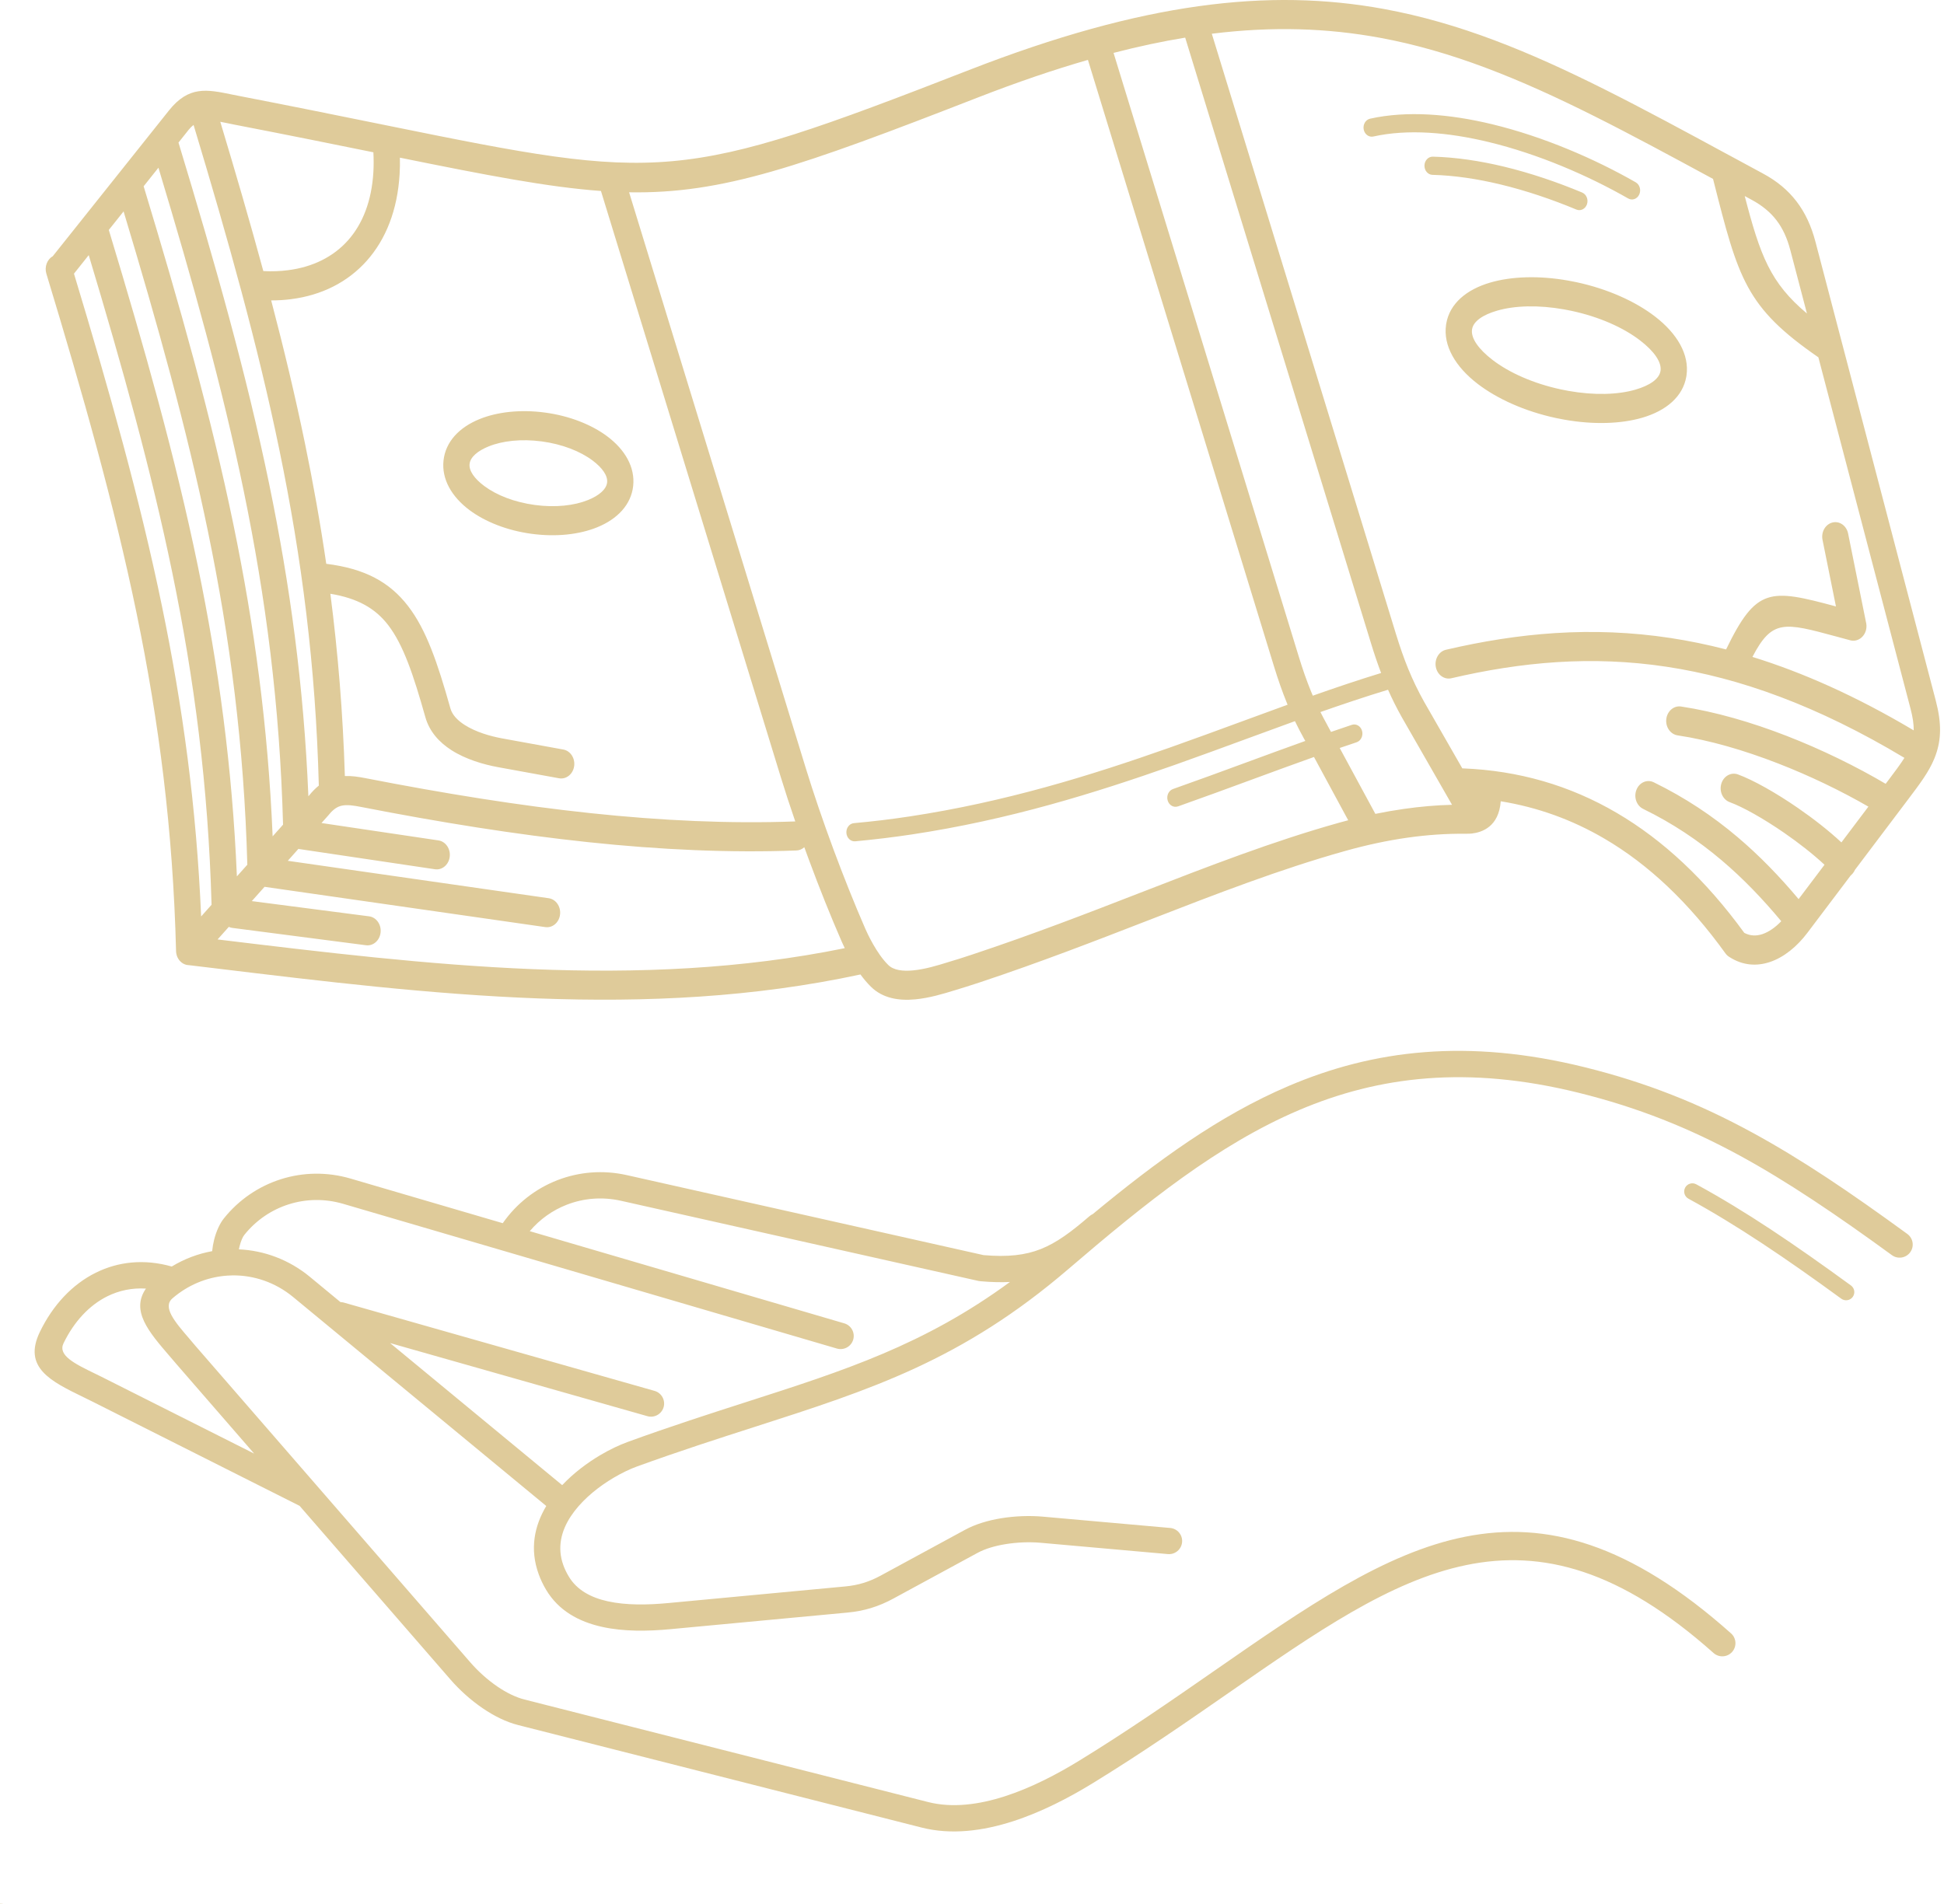 <svg width="98" height="96" viewBox="0 0 98 96" fill="none" xmlns="http://www.w3.org/2000/svg">
<g id="Group">
<path id="Vector" d="M96.151 62.217C96.446 62.432 96.511 62.845 96.296 63.14C96.082 63.435 95.668 63.5 95.373 63.285C93.981 62.27 92.668 61.345 91.38 60.495C90.113 59.659 88.9 58.917 87.695 58.261C86.419 57.567 85.139 56.962 83.8 56.436C82.464 55.912 81.075 55.468 79.579 55.098C73.979 53.711 69.506 54.259 65.479 55.975C61.41 57.708 57.754 60.647 53.852 63.992C48.492 68.589 43.901 70.063 38.053 71.942C36.218 72.532 34.257 73.162 32.103 73.944C31.759 74.069 31.352 74.262 30.928 74.513C30.222 74.932 29.491 75.504 28.967 76.185C28.957 76.2 28.946 76.215 28.934 76.229L28.933 76.231C28.878 76.303 28.826 76.376 28.777 76.451C28.296 77.179 28.073 78.023 28.401 78.924C28.466 79.103 28.554 79.289 28.669 79.482C29.08 80.175 29.796 80.552 30.637 80.738C31.567 80.944 32.65 80.924 33.675 80.828L42.593 79.991C42.927 79.96 43.233 79.903 43.526 79.813C43.819 79.724 44.105 79.602 44.401 79.441L48.649 77.134C49.174 76.849 49.808 76.661 50.459 76.553C51.177 76.435 51.927 76.413 52.567 76.47L58.99 77.041C59.354 77.072 59.623 77.393 59.591 77.756C59.56 78.12 59.239 78.389 58.876 78.358L52.453 77.787C51.919 77.74 51.285 77.758 50.672 77.86C50.156 77.945 49.665 78.088 49.283 78.295L45.034 80.602C44.66 80.805 44.293 80.961 43.91 81.078C43.529 81.194 43.137 81.269 42.712 81.308L33.794 82.144C32.657 82.251 31.44 82.27 30.352 82.028C29.175 81.767 28.154 81.209 27.528 80.155C27.374 79.896 27.251 79.635 27.157 79.374C26.695 78.105 26.938 76.939 27.538 75.933L14.779 65.398C13.883 64.658 12.799 64.294 11.722 64.306C11.629 64.307 11.537 64.311 11.444 64.318C11.428 64.321 11.411 64.322 11.394 64.324C11.381 64.324 11.369 64.325 11.356 64.325C10.405 64.411 9.473 64.791 8.693 65.464C8.18 65.907 8.811 66.643 9.546 67.498C9.605 67.567 9.663 67.634 9.839 67.844C9.845 67.851 9.851 67.858 9.857 67.865L15.998 74.937C16.01 74.95 16.022 74.964 16.033 74.977L23.712 83.82C24.09 84.255 24.569 84.694 25.089 85.047C25.524 85.342 25.989 85.576 26.445 85.692L46.787 90.86C48.011 91.171 49.353 90.989 50.653 90.571C51.999 90.137 53.302 89.449 54.392 88.782C56.836 87.284 59.092 85.718 61.205 84.251C70.455 77.828 77.043 73.253 87.264 82.355C87.538 82.599 87.562 83.017 87.319 83.291C87.075 83.565 86.656 83.589 86.382 83.345C76.941 74.939 70.71 79.266 61.962 85.34C59.848 86.807 57.591 88.374 55.082 89.913C53.922 90.624 52.525 91.359 51.058 91.832C49.542 92.32 47.953 92.526 46.461 92.147L26.119 86.978C25.515 86.825 24.909 86.522 24.348 86.141C23.725 85.719 23.157 85.2 22.712 84.687L15.103 75.926L4.644 70.661L4.643 70.661C4.404 70.542 4.309 70.496 4.215 70.45C2.562 69.646 1.141 68.955 2.01 67.155C2.665 65.802 3.642 64.759 4.828 64.171C5.96 63.61 7.269 63.465 8.658 63.859C9.295 63.472 9.986 63.213 10.695 63.084C10.714 62.885 10.749 62.693 10.793 62.514C10.905 62.065 11.091 61.677 11.28 61.44C12.037 60.491 13.048 59.807 14.172 59.453C15.274 59.106 16.485 59.077 17.675 59.425L25.345 61.674L25.346 61.672C26.04 60.677 27.003 59.93 28.104 59.504C29.181 59.087 30.389 58.979 31.598 59.25L49.583 63.284C50.804 63.389 51.685 63.288 52.466 62.979C53.273 62.66 54.011 62.106 54.922 61.321C54.973 61.277 55.028 61.242 55.086 61.217C58.317 58.542 61.471 56.242 64.961 54.756C69.24 52.932 73.98 52.346 79.896 53.812C81.454 54.198 82.897 54.658 84.282 55.202C85.664 55.744 86.993 56.373 88.328 57.1C89.581 57.782 90.825 58.542 92.111 59.39C93.375 60.224 94.71 61.166 96.152 62.217L96.151 62.217ZM9.509 48.664C9.48 48.662 9.452 48.659 9.423 48.653H9.421C9.416 48.653 9.411 48.651 9.406 48.65H9.405C9.4 48.648 9.395 48.648 9.39 48.646H9.389C9.273 48.617 9.163 48.553 9.072 48.454C8.943 48.313 8.877 48.127 8.875 47.941C8.722 41.864 8.013 36.38 6.882 30.903C5.747 25.405 4.186 19.897 2.338 13.802C2.232 13.454 2.375 13.08 2.661 12.917L8.514 5.574C9.516 4.317 10.429 4.506 11.688 4.765C11.758 4.78 11.83 4.794 12.056 4.838C14.639 5.337 17.063 5.83 19.195 6.262L19.514 6.327C19.544 6.33 19.574 6.337 19.603 6.345C33.395 9.145 34.224 9.229 48.856 3.529C53.253 1.817 57.028 0.785 60.426 0.312C63.844 -0.165 66.871 -0.077 69.755 0.451C71.656 0.799 73.49 1.336 75.328 2.027C77.144 2.709 78.978 3.549 80.896 4.51C82.891 5.509 84.932 6.615 87.132 7.808L87.193 7.84C87.201 7.844 87.208 7.848 87.216 7.852C87.761 8.147 88.316 8.449 88.882 8.754C89.574 9.127 90.126 9.583 90.561 10.15C90.999 10.72 91.311 11.392 91.521 12.194L92.857 17.292C92.866 17.32 92.874 17.349 92.88 17.378L97.585 35.323C97.885 36.468 97.862 37.287 97.579 38.074C97.565 38.115 97.549 38.156 97.533 38.197C97.526 38.216 97.519 38.235 97.51 38.255C97.236 38.918 96.796 39.505 96.216 40.273L93.511 43.858C93.48 43.929 93.439 43.996 93.387 44.056C93.358 44.089 93.327 44.118 93.294 44.145L91.11 47.038C90.591 47.725 89.933 48.267 89.226 48.504C88.56 48.727 87.861 48.685 87.195 48.261C87.113 48.215 87.039 48.149 86.978 48.064C85.133 45.502 83.103 43.586 80.889 42.289C79.246 41.325 77.501 40.7 75.655 40.401C75.559 41.683 74.715 41.966 74.199 42.027C74.108 42.037 74.018 42.038 73.954 42.037C73.937 42.039 73.921 42.039 73.904 42.039C72.937 42.027 71.951 42.094 70.945 42.237C69.936 42.38 68.895 42.603 67.823 42.903C64.516 43.83 61.322 45.07 57.93 46.387C55.241 47.431 52.43 48.522 49.413 49.525C49.226 49.587 48.991 49.663 48.732 49.745C48.456 49.832 48.244 49.898 48.111 49.937V49.936C47.568 50.104 46.853 50.322 46.132 50.389C45.312 50.465 44.499 50.34 43.901 49.748C43.71 49.56 43.535 49.349 43.376 49.133C32.612 51.456 21.684 50.135 10.864 48.825L9.507 48.662L9.509 48.664ZM87.955 9.886C88.734 12.889 89.244 14.259 91.091 15.807L90.251 12.605C90.094 12.006 89.868 11.513 89.555 11.105C89.24 10.694 88.828 10.358 88.304 10.074L87.955 9.885L87.955 9.886ZM91.67 18.018C87.996 15.481 87.637 14.068 86.37 9.073L86.357 9.021C84.219 7.863 82.232 6.788 80.356 5.849C78.492 4.915 76.696 4.094 74.898 3.418C73.122 2.75 71.358 2.233 69.54 1.9C66.915 1.42 64.165 1.319 61.089 1.701L70.373 31.968C70.569 32.603 70.766 33.176 70.992 33.728C71.218 34.279 71.474 34.814 71.787 35.376L73.718 38.743C73.734 38.742 73.749 38.742 73.764 38.743C76.543 38.854 79.125 39.592 81.506 40.988C83.848 42.361 85.991 44.367 87.932 47.035C88.228 47.194 88.542 47.2 88.846 47.099C89.177 46.987 89.503 46.755 89.796 46.448C88.856 45.321 87.871 44.29 86.783 43.37C85.608 42.375 84.316 41.509 82.836 40.786C82.501 40.624 82.349 40.192 82.496 39.821C82.642 39.45 83.032 39.281 83.367 39.443C84.958 40.221 86.338 41.145 87.585 42.2C88.699 43.142 89.709 44.19 90.67 45.333L91.976 43.602C91.394 43.059 90.672 42.496 89.94 41.99C88.911 41.281 87.877 40.694 87.194 40.444C86.846 40.315 86.659 39.898 86.775 39.513C86.891 39.128 87.267 38.92 87.615 39.048C88.391 39.333 89.529 39.974 90.638 40.74C91.418 41.278 92.193 41.883 92.828 42.475L94.189 40.671C92.818 39.881 91.248 39.119 89.624 38.489C87.933 37.832 86.191 37.321 84.568 37.077C84.206 37.022 83.952 36.653 84.001 36.251C84.05 35.85 84.384 35.568 84.746 35.623C86.469 35.883 88.299 36.418 90.064 37.103C91.846 37.795 93.571 38.644 95.059 39.52L95.199 39.335C95.522 38.907 95.796 38.543 96.005 38.212C91.616 35.579 87.695 34.177 84.035 33.621C80.223 33.042 76.676 33.38 73.168 34.197C72.81 34.282 72.458 34.027 72.382 33.631C72.307 33.234 72.536 32.844 72.894 32.761C76.534 31.912 80.225 31.562 84.217 32.169C85.134 32.309 86.065 32.499 87.015 32.745C88.537 29.604 89.22 29.678 92.553 30.577L91.876 27.22C91.797 26.824 92.021 26.433 92.378 26.345C92.734 26.256 93.087 26.506 93.166 26.901L94.065 31.36C94.097 31.48 94.102 31.61 94.074 31.741C93.988 32.135 93.63 32.379 93.274 32.284C93.141 32.249 92.844 32.168 92.564 32.092C89.941 31.382 89.334 31.218 88.343 33.122C90.902 33.913 93.594 35.114 96.474 36.826C96.477 36.519 96.427 36.166 96.314 35.737L91.668 18.02L91.67 18.018ZM16.446 28.427C18.391 28.67 19.633 29.341 20.573 30.56C21.491 31.752 22.059 33.419 22.706 35.718C22.799 36.05 23.07 36.325 23.419 36.549C23.982 36.91 24.717 37.122 25.329 37.233L28.398 37.792C28.759 37.858 29.003 38.236 28.943 38.636C28.883 39.036 28.543 39.307 28.182 39.241L25.113 38.682C24.374 38.547 23.476 38.285 22.757 37.823C22.142 37.429 21.648 36.888 21.442 36.156C20.844 34.032 20.333 32.51 19.566 31.514C18.913 30.667 18.027 30.166 16.654 29.938C17.037 32.902 17.287 35.938 17.385 39.128C17.726 39.114 18.071 39.166 18.444 39.239C22.409 40.013 26.18 40.619 29.775 41C33.37 41.381 36.801 41.538 40.09 41.417C39.824 40.643 39.579 39.894 39.364 39.194L30.295 9.629C27.632 9.436 24.562 8.842 20.16 7.95C20.166 8.234 20.161 8.511 20.145 8.782C20.038 10.596 19.449 12.071 18.49 13.148C17.533 14.223 16.222 14.888 14.669 15.085C14.347 15.127 14.014 15.147 13.671 15.147C14.309 17.576 14.88 19.961 15.372 22.348C15.788 24.365 16.149 26.382 16.447 28.427L16.446 28.427ZM13.275 13.668C13.706 13.691 14.121 13.675 14.517 13.624C15.767 13.466 16.805 12.949 17.545 12.117C18.282 11.289 18.736 10.131 18.822 8.685C18.841 8.365 18.841 8.029 18.823 7.679C16.852 7.279 14.612 6.824 11.823 6.285C11.793 6.28 11.617 6.243 11.447 6.208C11.328 6.184 11.215 6.16 11.105 6.14C11.886 8.735 12.613 11.228 13.275 13.669L13.275 13.668ZM27.475 20.802C28.719 20.969 29.823 21.413 30.603 21.994C31.512 22.671 32.022 23.562 31.919 24.504C31.816 25.445 31.128 26.172 30.101 26.588C29.217 26.947 28.048 27.084 26.802 26.916C25.559 26.749 24.454 26.305 23.674 25.724C22.766 25.047 22.255 24.156 22.359 23.214C22.462 22.273 23.149 21.546 24.177 21.13C25.06 20.771 26.23 20.634 27.476 20.802H27.475ZM29.867 23.214C29.247 22.752 28.346 22.396 27.314 22.257H27.313C26.282 22.119 25.331 22.225 24.631 22.509C24.074 22.735 23.71 23.048 23.672 23.394C23.634 23.738 23.919 24.137 24.411 24.504C25.031 24.967 25.931 25.322 26.964 25.461H26.964C27.996 25.6 28.946 25.494 29.647 25.21C30.204 24.984 30.567 24.671 30.606 24.325C30.643 23.98 30.358 23.581 29.867 23.214ZM79.76 9.709C79.974 9.798 80.082 10.063 80.001 10.3C79.92 10.537 79.681 10.656 79.467 10.566C78.241 10.055 76.942 9.613 75.642 9.3C74.478 9.02 73.317 8.844 72.213 8.816C71.984 8.81 71.804 8.6 71.809 8.347C71.814 8.093 72.004 7.893 72.232 7.899C73.394 7.928 74.608 8.111 75.819 8.402C77.154 8.724 78.493 9.18 79.76 9.708L79.76 9.709ZM82.458 9.191C82.661 9.307 82.741 9.584 82.636 9.809C82.531 10.035 82.282 10.123 82.079 10.007C80.076 8.86 77.559 7.768 75.047 7.162C73.004 6.669 70.97 6.497 69.233 6.883C69.009 6.933 68.791 6.772 68.745 6.524C68.7 6.276 68.844 6.034 69.069 5.984C70.93 5.571 73.08 5.747 75.224 6.265C77.811 6.89 80.4 8.012 82.458 9.191L82.458 9.191ZM79.475 14.229C81.056 14.568 82.453 15.204 83.434 15.96C84.553 16.821 85.17 17.88 85.019 18.93C85.014 18.958 85.011 18.979 85.009 18.993C84.835 19.995 84.004 20.707 82.784 21.063C81.728 21.37 80.343 21.423 78.858 21.159C78.714 21.134 78.575 21.107 78.442 21.078C76.861 20.739 75.464 20.103 74.483 19.348C73.364 18.486 72.747 17.428 72.898 16.378C72.903 16.349 72.906 16.328 72.908 16.314C73.082 15.313 73.913 14.6 75.133 14.245C76.189 13.937 77.575 13.884 79.059 14.148C79.203 14.174 79.342 14.201 79.475 14.229ZM82.68 17.165C81.845 16.522 80.626 15.974 79.222 15.673C79.09 15.645 78.965 15.621 78.848 15.6C77.543 15.368 76.352 15.407 75.47 15.664C74.751 15.873 74.279 16.198 74.21 16.596L74.207 16.613C74.143 17.055 74.541 17.608 75.237 18.144C76.072 18.787 77.291 19.335 78.695 19.636C78.827 19.664 78.952 19.688 79.069 19.709C80.374 19.941 81.565 19.902 82.447 19.645C83.166 19.436 83.638 19.111 83.707 18.713L83.71 18.696C83.774 18.253 83.376 17.701 82.68 17.165ZM59.383 40.658C59.166 40.735 58.933 40.601 58.864 40.36C58.794 40.119 58.914 39.86 59.133 39.783C60.415 39.331 61.633 38.882 62.832 38.441C63.836 38.072 64.826 37.708 65.802 37.359L65.776 37.311C65.77 37.301 65.764 37.291 65.758 37.282C65.584 36.969 65.426 36.664 65.28 36.361C64.494 36.645 63.701 36.936 62.9 37.231C61.675 37.681 60.429 38.14 59.192 38.577C57.173 39.289 55.087 39.979 52.904 40.581C50.715 41.185 48.417 41.703 45.975 42.072C45.521 42.141 45.046 42.205 44.553 42.265C44.05 42.326 43.57 42.376 43.114 42.419C42.886 42.439 42.686 42.251 42.668 41.998C42.65 41.745 42.819 41.524 43.047 41.504C43.548 41.458 44.02 41.408 44.464 41.355C44.916 41.3 45.383 41.237 45.864 41.164C48.264 40.8 50.534 40.288 52.705 39.69C54.882 39.09 56.947 38.407 58.941 37.704C60.223 37.251 61.441 36.803 62.641 36.362C63.404 36.081 64.159 35.803 64.909 35.532L64.885 35.473C64.638 34.869 64.425 34.253 64.217 33.576L54.844 3.02C53.111 3.519 51.269 4.147 49.295 4.916C40.331 8.407 36.435 9.776 31.714 9.696L40.618 38.721C41.007 39.989 41.488 41.399 42.009 42.806C42.522 44.189 43.075 45.575 43.622 46.829C43.67 46.941 43.809 47.248 44.018 47.614C44.219 47.967 44.482 48.364 44.779 48.656C45.053 48.926 45.522 48.975 46.025 48.928C46.624 48.874 47.27 48.676 47.76 48.524L47.767 48.522V48.521C47.983 48.457 48.19 48.394 48.368 48.338C48.537 48.285 48.76 48.212 49.031 48.122C52.102 47.101 54.857 46.032 57.494 45.008C60.93 43.674 64.168 42.417 67.498 41.484C67.654 41.44 67.809 41.398 67.965 41.358L66.24 38.168C65.197 38.539 64.152 38.923 63.093 39.313C61.867 39.764 60.622 40.222 59.385 40.659L59.383 40.658ZM67.097 36.904C67.45 36.782 67.8 36.663 68.148 36.547C68.367 36.474 68.598 36.611 68.664 36.854C68.73 37.097 68.606 37.353 68.387 37.426C68.103 37.52 67.82 37.616 67.536 37.714L69.334 41.036C69.819 40.937 70.3 40.853 70.778 40.785C71.603 40.667 72.41 40.598 73.199 40.578L70.659 36.148C70.398 35.681 70.174 35.231 69.973 34.777C68.843 35.121 67.709 35.501 66.565 35.902C66.665 36.102 66.772 36.304 66.886 36.509C66.894 36.525 66.903 36.541 66.91 36.557L67.098 36.903L67.097 36.904ZM66.18 35.077C67.335 34.669 68.481 34.283 69.624 33.933C69.443 33.458 69.278 32.968 69.117 32.442L59.747 1.897C58.594 2.086 57.394 2.341 56.136 2.667L65.472 33.102C65.667 33.738 65.865 34.311 66.091 34.863C66.12 34.934 66.15 35.006 66.181 35.077L66.18 35.077ZM40.547 42.716C40.438 42.815 40.3 42.877 40.148 42.882C36.789 43.007 33.299 42.848 29.649 42.462C25.994 42.075 22.191 41.465 18.21 40.688C17.832 40.613 17.505 40.566 17.24 40.62C17.017 40.665 16.802 40.799 16.573 41.086L16.572 41.086C16.564 41.095 16.556 41.105 16.548 41.115L16.207 41.497L22.105 42.374C22.466 42.429 22.721 42.799 22.671 43.2C22.622 43.602 22.288 43.883 21.926 43.828L15.106 42.813C15.085 42.809 15.064 42.805 15.044 42.8L14.508 43.402L27.663 45.289C28.025 45.342 28.281 45.711 28.233 46.113C28.185 46.515 27.852 46.798 27.489 46.745L13.336 44.714L12.694 45.434L18.608 46.202C18.971 46.25 19.23 46.615 19.186 47.018C19.143 47.421 18.813 47.708 18.45 47.66L11.709 46.785C11.647 46.776 11.589 46.759 11.534 46.734L10.969 47.367L11.007 47.372C21.542 48.647 32.179 49.933 42.585 47.807C42.511 47.654 42.459 47.535 42.43 47.471C41.869 46.185 41.304 44.77 40.783 43.363C40.703 43.147 40.624 42.931 40.546 42.716L40.547 42.716ZM3.729 13.797C5.527 19.746 7.049 25.154 8.168 30.577C9.213 35.641 9.905 40.704 10.139 46.209L10.665 45.619C10.499 39.648 9.794 34.244 8.68 28.847C7.614 23.687 6.174 18.518 4.473 12.864L3.729 13.798L3.729 13.797ZM5.485 11.594C7.303 17.601 8.84 23.053 9.969 28.52C11.016 33.595 11.709 38.669 11.942 44.188L12.468 43.599C12.304 37.613 11.598 32.198 10.482 26.79C9.407 21.585 7.951 16.372 6.23 10.659L5.485 11.594L5.485 11.594ZM7.241 9.391C9.078 15.455 10.632 20.952 11.77 26.463C12.82 31.549 13.513 36.635 13.744 42.169L14.269 41.58C14.107 35.578 13.4 30.152 12.282 24.733C11.199 19.483 9.726 14.226 7.987 8.456L7.242 9.391L7.241 9.391ZM8.998 7.188C10.854 13.31 12.423 18.85 13.57 24.406C14.622 29.503 15.316 34.6 15.546 40.148L15.582 40.108C15.743 39.907 15.906 39.743 16.072 39.611C15.915 33.575 15.207 28.121 14.082 22.675C12.993 17.396 11.51 12.107 9.758 6.299C9.672 6.364 9.589 6.446 9.508 6.547L8.999 7.187L8.998 7.188ZM93.309 64.814C93.493 64.948 93.534 65.206 93.4 65.391C93.266 65.575 93.008 65.616 92.823 65.482C91.422 64.46 90.105 63.531 88.821 62.684C87.55 61.846 86.331 61.1 85.118 60.439C84.917 60.33 84.843 60.079 84.952 59.879C85.061 59.678 85.313 59.605 85.513 59.714C86.757 60.391 87.996 61.148 89.278 61.994C90.546 62.831 91.877 63.77 93.309 64.814L93.309 64.814ZM17.164 65.652C17.22 65.652 17.276 65.661 17.332 65.677L32.996 70.129C33.348 70.228 33.553 70.594 33.455 70.946C33.356 71.298 32.99 71.504 32.638 71.405L19.665 67.718L28.341 74.882C28.913 74.275 29.595 73.764 30.252 73.374C30.743 73.082 31.229 72.855 31.65 72.701C33.817 71.913 35.795 71.278 37.646 70.683C42.573 69.1 46.586 67.811 50.913 64.638C50.467 64.661 49.984 64.648 49.448 64.602C49.408 64.6 49.368 64.595 49.328 64.586L31.305 60.544C30.36 60.332 29.417 60.415 28.577 60.741C27.859 61.019 27.215 61.475 26.706 62.076L42.562 66.724C42.913 66.827 43.114 67.195 43.011 67.546C42.908 67.897 42.54 68.097 42.19 67.995L17.3 60.698C16.371 60.426 15.425 60.449 14.564 60.72C13.69 60.995 12.905 61.527 12.315 62.267C12.232 62.37 12.143 62.574 12.077 62.838C12.064 62.888 12.053 62.94 12.043 62.993C13.313 63.05 14.57 63.511 15.622 64.379L17.164 65.653L17.164 65.652ZM12.814 73.293L8.855 68.733C8.846 68.722 8.837 68.712 8.828 68.7L8.537 68.361C7.496 67.15 6.584 66.087 7.357 64.971C6.657 64.928 6 65.068 5.412 65.359C4.494 65.815 3.727 66.644 3.201 67.732C2.907 68.342 3.776 68.765 4.789 69.258C4.982 69.352 5.179 69.447 5.232 69.475L5.231 69.476L12.814 73.292L12.814 73.293Z" fill="#DFCB9A"/>
<g id="w">
<path id="Vector_2" d="M0.003 95.971H0V95.968V95.965H0.003V95.968V95.971Z" fill="#DFCB9A"/>
</g>
<g id="e">
<path id="Vector_3" d="M0.009 95.968V95.971H0.006V95.965H0.009V95.968Z" fill="#DFCB9A"/>
</g>
<g id="b">
<path id="Vector_4" d="M0.013 95.968V95.971C0.015 95.971 0.016 95.97 0.016 95.968V95.971H0.013H0.01V95.968L0.013 95.965V95.968Z" fill="#DFCB9A"/>
</g>
<g id="a">
<path id="Vector_5" d="M0.022 95.968V95.971H0.019H0.016V95.968V95.965H0.019V95.968H0.022Z" fill="#DFCB9A"/>
</g>
<g id="d">
<path id="Vector_6" d="M0.025 95.965V95.968V95.971H0.022V95.968V95.965H0.025Z" fill="#DFCB9A"/>
</g>
<g id="b_2">
<path id="Vector_7" d="M0.029 95.968V95.971C0.03 95.971 0.032 95.97 0.032 95.968V95.971H0.029H0.026V95.968L0.029 95.965V95.968Z" fill="#DFCB9A"/>
</g>
<g id="l">
<path id="Vector_8" d="M0.034 95.965H0.037V95.971H0.034H0.031V95.968L0.034 95.965Z" fill="#DFCB9A"/>
</g>
<g id="k">
<path id="Vector_9" d="M0.043 95.965C0.044 95.965 0.046 95.966 0.046 95.968V95.971H0.043H0.04V95.965H0.043Z" fill="#DFCB9A"/>
</g>
<g id="j">
<path id="Vector_10" d="M0.046 95.965H0.049H0.051L0.049 95.97V95.973H0.046V95.97H0.049L0.046 95.965Z" fill="#DFCB9A"/>
</g>
<g id="i">
<path id="Vector_11" d="M0.057 95.965V95.968V95.971H0.06V95.968C0.06 95.966 0.059 95.965 0.057 95.965ZM0.057 95.965H0.06V95.968V95.971H0.057H0.054V95.968V95.965H0.057Z" fill="#DFCB9A"/>
</g>
<g id="v">
<path id="Vector_12" d="M0.061 95.965H0.064V95.971H0.061V95.965Z" fill="#DFCB9A"/>
</g>
<g id="b_3">
<path id="Vector_13" d="M0.067 95.968V95.971C0.068 95.971 0.07 95.97 0.07 95.968V95.971H0.067H0.064V95.968L0.067 95.965V95.968Z" fill="#DFCB9A"/>
</g>
<g id="f">
<path id="Vector_14" d="M0.076 95.968V95.971H0.073H0.069V95.965H0.073C0.074 95.965 0.076 95.966 0.076 95.968Z" fill="#DFCB9A"/>
</g>
<g id="a_2">
<path id="Vector_15" d="M0.082 95.968V95.971H0.079H0.076V95.968V95.965H0.079V95.968H0.082Z" fill="#DFCB9A"/>
</g>
<g id="h">
<path id="Vector_16" d="M0.084 95.965H0.087H0.09V95.968H0.087V95.971H0.084V95.965Z" fill="#DFCB9A"/>
</g>
<g id="a_3">
<path id="Vector_17" d="M0.096 95.968V95.971H0.093H0.09V95.968V95.965H0.093V95.968H0.096Z" fill="#DFCB9A"/>
</g>
<g id="f_2">
<path id="Vector_18" d="M0.102 95.968V95.971H0.099H0.096V95.965H0.099C0.1 95.965 0.102 95.966 0.102 95.968Z" fill="#DFCB9A"/>
</g>
<g id="a_4">
<path id="Vector_19" d="M0.107 95.968V95.971H0.104H0.101V95.968V95.965H0.104V95.968H0.107Z" fill="#DFCB9A"/>
</g>
<g id="g">
<path id="Vector_20" d="M0.113 95.965V95.968H0.11C0.112 95.968 0.113 95.969 0.113 95.971H0.11V95.968H0.107L0.11 95.965H0.113Z" fill="#DFCB9A"/>
</g>
<g id="c">
<path id="Vector_21" d="M0.115 95.965V95.968H0.118C0.118 95.97 0.116 95.971 0.115 95.971H0.112V95.968L0.115 95.965Z" fill="#DFCB9A"/>
</g>
<g id="u">
<path id="Vector_22" d="M0.118 95.965H0.121H0.124L0.121 95.971L0.118 95.965Z" fill="#DFCB9A"/>
</g>
<g id="g_2">
<path id="Vector_23" d="M0.129 95.965V95.968H0.126C0.127 95.968 0.129 95.969 0.129 95.971H0.126V95.968H0.123L0.126 95.965H0.129Z" fill="#DFCB9A"/>
</g>
<g id="t">
<path id="Vector_24" d="M0.128 95.965H0.132H0.135L0.132 95.968L0.135 95.971H0.132H0.128V95.965Z" fill="#DFCB9A"/>
</g>
<g id="a_5">
<path id="Vector_25" d="M0.139 95.968V95.971H0.136H0.133V95.968V95.965H0.136V95.968H0.139Z" fill="#DFCB9A"/>
</g>
<g id="s">
<path id="Vector_26" d="M0.003 95.973V95.979H0V95.973H0.003Z" fill="#DFCB9A"/>
</g>
<g id="e_2">
<path id="Vector_27" d="M0.006 95.976V95.979H0.003V95.973H0.006V95.976Z" fill="#DFCB9A"/>
</g>
<g id="c_2">
<path id="Vector_28" d="M0.011 95.973V95.976H0.014C0.014 95.978 0.012 95.979 0.011 95.979H0.008V95.976L0.011 95.973Z" fill="#DFCB9A"/>
</g>
<g id="r">
<path id="Vector_29" d="M0.019 95.976V95.973C0.02 95.973 0.022 95.974 0.022 95.976V95.978H0.019H0.016H0.013V95.973H0.016V95.976H0.019Z" fill="#DFCB9A"/>
</g>
<g id="d_2">
<path id="Vector_30" d="M0.028 95.973V95.976V95.979H0.025V95.976V95.973H0.028Z" fill="#DFCB9A"/>
</g>
<g id="q">
<path id="Vector_31" d="M0.035 95.976V95.979H0.032H0.029V95.973H0.032C0.034 95.973 0.035 95.975 0.035 95.976Z" fill="#DFCB9A"/>
</g>
<g id="b_4">
<path id="Vector_32" d="M0.038 95.976V95.979C0.039 95.979 0.041 95.978 0.041 95.976V95.979H0.038H0.035V95.976L0.038 95.973V95.976Z" fill="#DFCB9A"/>
</g>
<g id="p">
<path id="Vector_33" d="M0.043 95.973H0.046L0.049 95.976V95.973V95.979L0.046 95.976V95.979H0.043V95.973Z" fill="#DFCB9A"/>
</g>
<g id="c_3">
<path id="Vector_34" d="M0.053 95.973V95.976H0.056C0.056 95.978 0.055 95.979 0.053 95.979H0.05V95.976L0.053 95.973Z" fill="#DFCB9A"/>
</g>
<g id="o">
<path id="Vector_35" d="M0.056 95.976V95.973H0.059H0.062V95.979H0.059H0.056V95.976Z" fill="#DFCB9A"/>
</g>
<g id="f_3">
<path id="Vector_36" d="M0.068 95.976V95.979H0.065H0.062V95.973H0.065C0.066 95.973 0.068 95.975 0.068 95.976Z" fill="#DFCB9A"/>
</g>
<g id="h_2">
<path id="Vector_37" d="M0.071 95.973H0.074H0.077V95.976H0.074V95.979H0.071V95.973Z" fill="#DFCB9A"/>
</g>
<g id="e_3">
<path id="Vector_38" d="M0.08 95.976V95.979H0.077V95.973H0.08V95.976Z" fill="#DFCB9A"/>
</g>
<g id="c_4">
<path id="Vector_39" d="M0.084 95.973V95.976H0.087C0.087 95.978 0.085 95.979 0.084 95.979H0.081V95.976L0.084 95.973Z" fill="#DFCB9A"/>
</g>
<g id="n">
<path id="Vector_40" d="M0.087 95.973H0.09V95.978H0.087V95.981V95.973Z" fill="#DFCB9A"/>
</g>
<g id="b_5">
<path id="Vector_41" d="M0.093 95.976V95.979C0.094 95.979 0.096 95.978 0.096 95.976V95.979H0.093H0.09V95.976L0.093 95.973V95.976Z" fill="#DFCB9A"/>
</g>
<g id="m">
<path id="Vector_42" d="M0.101 95.973V95.976H0.098V95.979H0.095V95.976L0.098 95.973H0.101Z" fill="#DFCB9A"/>
</g>
<g id="d_3">
<path id="Vector_43" d="M0.103 95.973V95.976V95.979H0.1V95.976V95.973H0.103Z" fill="#DFCB9A"/>
</g>
</g>
</svg>
